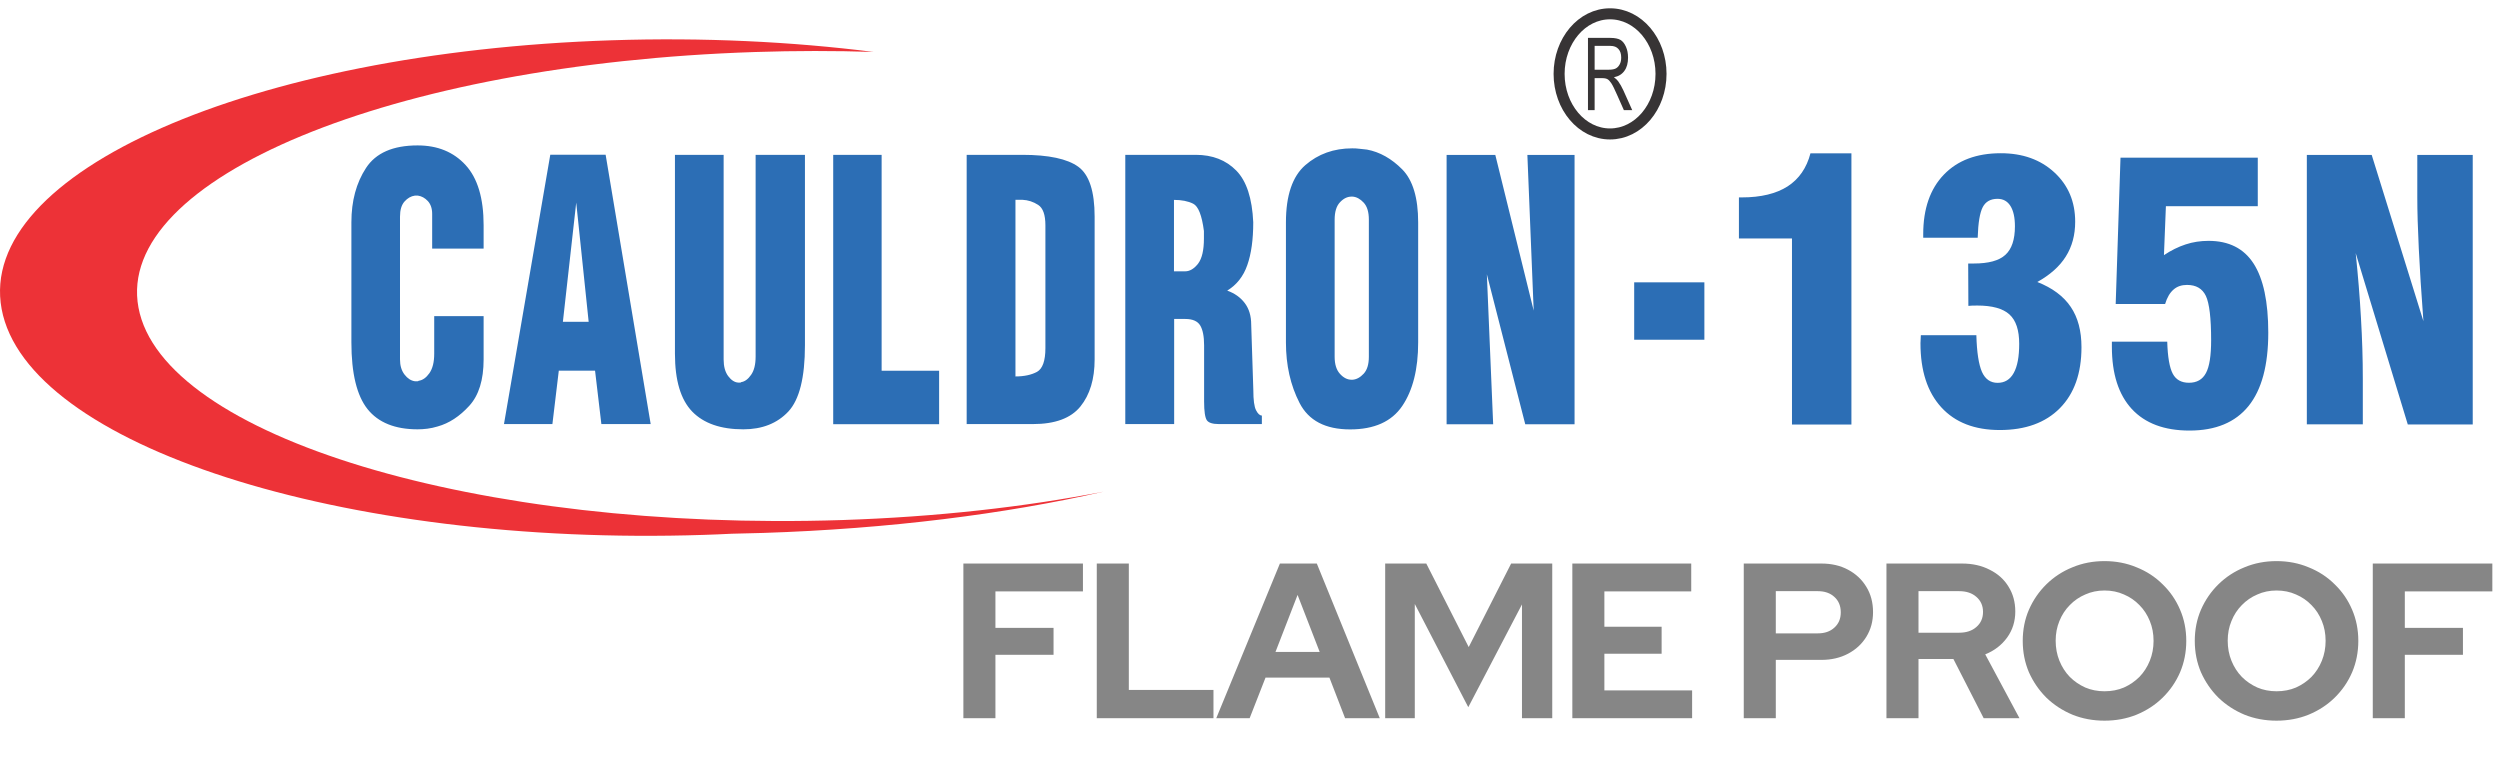 <svg width="181" height="56" viewBox="0 0 181 56" fill="none" xmlns="http://www.w3.org/2000/svg">
<path fill-rule="evenodd" clip-rule="evenodd" d="M50.942 38.726C51.624 38.707 52.306 38.674 52.981 38.642C53.741 38.629 54.5 38.61 55.259 38.584C64.349 38.288 72.751 37.22 79.906 35.593C74.199 36.706 67.798 37.426 60.978 37.651C34.653 38.507 11.762 31.604 10.025 22.269C8.288 12.941 28.341 4.628 54.667 3.766C57.575 3.67 60.444 3.67 63.243 3.76C57.324 3.014 50.903 2.698 44.27 2.917C18.112 3.773 -1.716 12.509 0.118 22.372C1.958 32.234 24.784 39.581 50.942 38.726Z" fill="#ED3237"/>
<path fill-rule="evenodd" clip-rule="evenodd" d="M31.444 22.887H35.014V26.02C35.014 27.506 34.667 28.625 33.972 29.384C33.277 30.144 32.518 30.645 31.682 30.877C31.431 30.954 31.186 31.006 30.936 31.038C30.685 31.07 30.453 31.083 30.234 31.083C28.6 31.083 27.391 30.594 26.612 29.622C25.834 28.645 25.441 27.036 25.441 24.791V16.093C25.441 14.549 25.795 13.236 26.503 12.156C27.211 11.075 28.452 10.528 30.234 10.528C31.682 10.528 32.84 11.004 33.708 11.95C34.577 12.896 35.014 14.35 35.014 16.299V17.997H31.289V15.482C31.289 15.089 31.18 14.78 30.974 14.555C30.762 14.33 30.524 14.201 30.26 14.163C30.247 14.163 30.228 14.163 30.202 14.163C30.183 14.163 30.164 14.163 30.151 14.163C30.138 14.163 30.119 14.163 30.093 14.163C30.073 14.163 30.054 14.163 30.035 14.163C29.758 14.201 29.507 14.343 29.289 14.588C29.07 14.832 28.96 15.199 28.96 15.688V26.02C28.96 26.47 29.07 26.837 29.289 27.12C29.507 27.403 29.758 27.564 30.035 27.602C30.048 27.602 30.067 27.602 30.093 27.602C30.112 27.602 30.131 27.602 30.151 27.602C30.176 27.602 30.209 27.602 30.241 27.602C30.273 27.602 30.292 27.59 30.305 27.57C30.595 27.532 30.858 27.345 31.09 27.017C31.322 26.682 31.437 26.219 31.437 25.614V22.893L31.444 22.887ZM36.488 30.703L39.84 11.204H43.848L47.109 30.703H43.539L43.082 26.837H40.457L39.994 30.703H36.488ZM40.76 23.298H42.619L41.718 14.665L40.753 23.298H40.76ZM48.866 11.21H52.391V26.026C52.391 26.535 52.501 26.933 52.719 27.229C52.938 27.519 53.176 27.68 53.44 27.699C53.453 27.699 53.466 27.699 53.472 27.699C53.478 27.699 53.491 27.699 53.504 27.699C53.536 27.699 53.562 27.699 53.594 27.699C53.627 27.699 53.646 27.686 53.659 27.667C53.922 27.628 54.16 27.454 54.379 27.139C54.598 26.83 54.707 26.387 54.707 25.82V11.21H58.278V24.997C58.278 27.339 57.873 28.941 57.075 29.796C56.271 30.652 55.183 31.083 53.813 31.083C52.179 31.083 50.944 30.652 50.114 29.796C49.284 28.934 48.866 27.544 48.866 25.608V11.204V11.21ZM60.324 30.71V11.21H63.83V26.843H67.992V30.71H60.324ZM69.987 30.71V11.21H74.014C75.925 11.21 77.276 11.499 78.067 12.072C78.859 12.645 79.251 13.854 79.251 15.688V26.02C79.251 27.442 78.91 28.58 78.222 29.43C77.533 30.279 76.388 30.703 74.786 30.703H69.993L69.987 30.71ZM73.512 27.255C74.156 27.255 74.677 27.139 75.082 26.921C75.481 26.695 75.687 26.129 75.687 25.209V16.312C75.687 15.553 75.513 15.057 75.159 14.832C74.812 14.607 74.432 14.485 74.021 14.465C73.93 14.465 73.847 14.465 73.77 14.465C73.686 14.465 73.602 14.465 73.519 14.465V27.261L73.512 27.255ZM81.471 30.71V11.21H86.572C87.782 11.21 88.76 11.589 89.506 12.349C90.252 13.108 90.657 14.362 90.735 16.093C90.735 17.341 90.593 18.377 90.304 19.194C90.021 20.011 89.532 20.628 88.85 21.04C89.39 21.233 89.815 21.536 90.124 21.947C90.432 22.359 90.587 22.874 90.587 23.498L90.741 28.239C90.741 28.96 90.805 29.449 90.941 29.706C91.069 29.957 91.211 30.086 91.359 30.086V30.703H88.251C87.801 30.703 87.505 30.613 87.376 30.427C87.248 30.24 87.177 29.79 87.177 29.063V24.997C87.177 24.354 87.081 23.871 86.894 23.562C86.707 23.253 86.347 23.093 85.82 23.093H85.009V30.703H81.483L81.471 30.71ZM84.996 19.644H85.807C86.141 19.644 86.45 19.458 86.74 19.091C87.023 18.718 87.164 18.113 87.164 17.277V16.723C87.016 15.591 86.759 14.935 86.386 14.748C86.013 14.562 85.549 14.472 84.996 14.472V19.651V19.644ZM93.102 24.797V16.099C93.102 14.15 93.572 12.767 94.505 11.956C95.438 11.146 96.57 10.74 97.902 10.74C98.075 10.74 98.255 10.747 98.436 10.772C98.616 10.792 98.796 10.811 98.97 10.83C99.902 11.004 100.752 11.487 101.524 12.265C102.289 13.043 102.675 14.324 102.675 16.099V24.797C102.675 26.727 102.289 28.259 101.524 29.391C100.758 30.523 99.497 31.089 97.747 31.089C95.965 31.089 94.743 30.452 94.087 29.172C93.43 27.892 93.102 26.438 93.102 24.797ZM96.628 15.9V25.827C96.628 26.374 96.756 26.785 97.014 27.068C97.271 27.352 97.548 27.493 97.857 27.493C97.869 27.493 97.882 27.493 97.889 27.493C97.895 27.493 97.908 27.493 97.921 27.493C98.21 27.474 98.481 27.326 98.731 27.056C98.982 26.785 99.105 26.374 99.105 25.827V15.9C99.105 15.353 98.982 14.941 98.731 14.671C98.481 14.401 98.21 14.253 97.921 14.234C97.908 14.234 97.895 14.234 97.889 14.234C97.882 14.234 97.869 14.234 97.857 14.234C97.548 14.234 97.271 14.369 97.014 14.645C96.756 14.916 96.628 15.34 96.628 15.906V15.9ZM104.734 30.716V11.216H108.26L111.039 22.488L110.582 11.216H113.998V30.716H110.428L107.648 19.857L108.105 30.716H104.734ZM118.315 24.598V20.442H123.397V24.598H118.315Z" fill="#2C6EB5"/>
<path d="M114.969 7.961V2.743H116.577C116.912 2.743 117.163 2.795 117.323 2.891C117.484 2.988 117.613 3.149 117.716 3.38C117.819 3.606 117.87 3.869 117.87 4.172C117.87 4.564 117.787 4.886 117.606 5.13C117.433 5.375 117.182 5.529 116.847 5.593C116.982 5.69 117.085 5.787 117.156 5.883C117.298 6.082 117.426 6.308 117.536 6.552L118.173 7.974H117.568L117.085 6.887C116.899 6.462 116.757 6.173 116.661 6.031C116.564 5.883 116.474 5.787 116.384 5.735C116.294 5.684 116.172 5.658 116.005 5.658H115.451V7.974H114.969V7.961ZM115.451 5.047H116.481C116.706 5.047 116.879 5.014 116.995 4.95C117.111 4.886 117.201 4.783 117.272 4.648C117.343 4.513 117.375 4.352 117.375 4.165C117.375 3.901 117.311 3.696 117.175 3.548C117.047 3.4 116.854 3.322 116.596 3.322H115.451V5.047Z" fill="#373435"/>
<path fill-rule="evenodd" clip-rule="evenodd" d="M116.565 1C118.605 1 120.258 2.949 120.258 5.349C120.258 7.755 118.605 9.698 116.565 9.698C114.526 9.698 112.879 7.749 112.879 5.349C112.879 2.949 114.532 1 116.565 1Z" stroke="#373435" stroke-width="0.798" stroke-miterlimit="2.613"/>
<path d="M129.739 30.729V17.264H125.898V14.292H126.111C127.494 14.292 128.6 14.021 129.424 13.494C130.247 12.96 130.801 12.162 131.077 11.101H134.043V30.735H129.739V30.729ZM139.074 24.27H143.089C143.121 25.512 143.262 26.399 143.494 26.927C143.732 27.454 144.112 27.718 144.626 27.718C145.141 27.718 145.533 27.48 145.797 26.998C146.061 26.522 146.19 25.82 146.19 24.894C146.19 23.903 145.958 23.195 145.482 22.764C145.006 22.333 144.227 22.121 143.153 22.121C142.979 22.121 142.844 22.121 142.754 22.128C142.67 22.134 142.587 22.14 142.51 22.147L142.497 19.078H142.909C143.97 19.078 144.729 18.872 145.186 18.454C145.649 18.036 145.881 17.348 145.881 16.382C145.881 15.745 145.771 15.257 145.559 14.916C145.34 14.568 145.032 14.395 144.62 14.395C144.118 14.395 143.764 14.594 143.552 14.993C143.34 15.398 143.217 16.131 143.185 17.212H139.241V16.955C139.241 15.115 139.743 13.674 140.734 12.645C141.731 11.609 143.102 11.094 144.858 11.094C146.441 11.094 147.734 11.557 148.737 12.484C149.741 13.41 150.243 14.6 150.243 16.054C150.243 17.013 150.018 17.856 149.561 18.576C149.11 19.297 148.422 19.901 147.502 20.416C148.596 20.847 149.4 21.446 149.921 22.218C150.442 22.983 150.699 23.961 150.699 25.138C150.699 27.023 150.178 28.497 149.136 29.552C148.094 30.607 146.64 31.134 144.787 31.134C142.966 31.134 141.551 30.587 140.547 29.487C139.544 28.387 139.042 26.843 139.042 24.849C139.042 24.791 139.048 24.695 139.055 24.566C139.061 24.437 139.068 24.341 139.068 24.283L139.074 24.27ZM152.913 24.739H156.908C156.94 25.846 157.075 26.618 157.307 27.056C157.538 27.493 157.931 27.712 158.478 27.712C159.05 27.712 159.462 27.48 159.713 27.004C159.964 26.541 160.086 25.743 160.086 24.63C160.086 23.028 159.957 21.96 159.706 21.426C159.449 20.892 158.999 20.628 158.336 20.628C157.95 20.628 157.615 20.738 157.358 20.97C157.094 21.201 156.895 21.542 156.753 22.012H153.176L153.524 11.416H163.463V14.928H156.811L156.67 18.473C157.184 18.126 157.712 17.869 158.24 17.695C158.767 17.521 159.32 17.438 159.899 17.438C161.366 17.438 162.453 17.984 163.161 19.084C163.869 20.185 164.223 21.851 164.223 24.09C164.223 26.444 163.747 28.214 162.794 29.397C161.836 30.581 160.414 31.173 158.516 31.173C156.702 31.173 155.306 30.652 154.341 29.61C153.382 28.567 152.9 27.068 152.9 25.106V24.739H152.913ZM167.015 30.729V11.216H171.711L175.455 23.253C175.301 21.227 175.192 19.477 175.121 18.01C175.05 16.543 175.012 15.302 175.012 14.285V11.216H179.026V30.729H174.323L170.553 18.325C170.72 19.94 170.849 21.503 170.933 23.015C171.023 24.534 171.068 26.007 171.068 27.429V30.723H167.015V30.729Z" fill="#2C6EB5"/>
<path d="M69.749 52V40.8H78.405V42.816H72.069V45.456H76.277V47.408H72.069V52H69.749ZM79.407 52V40.8H81.727V49.952H87.855V52H79.407ZM88.057 52L92.665 40.8H95.337L99.897 52H97.385L96.249 49.056H91.625L90.473 52H88.057ZM92.345 47.2H95.545L93.945 43.072L92.345 47.2ZM100.287 52V40.8H103.263L106.335 46.848L109.407 40.8H112.383V52H110.191V43.76L106.303 51.2L102.431 43.728V52H100.287ZM113.837 52V40.8H122.445V42.816H116.157V45.376H120.301V47.328H116.157V49.984H122.509V52H113.837ZM126.248 52V40.8H131.864C132.6 40.8 133.245 40.949 133.8 41.248C134.365 41.547 134.808 41.963 135.128 42.496C135.448 43.019 135.608 43.627 135.608 44.32C135.608 44.981 135.448 45.573 135.128 46.096C134.808 46.619 134.365 47.029 133.8 47.328C133.235 47.627 132.589 47.776 131.864 47.776H128.568V52H126.248ZM128.568 45.856H131.608C132.109 45.856 132.509 45.717 132.808 45.44C133.117 45.163 133.272 44.795 133.272 44.336C133.272 43.867 133.117 43.493 132.808 43.216C132.509 42.939 132.109 42.8 131.608 42.8H128.568V45.856ZM136.579 52V40.8H142.051C142.808 40.8 143.475 40.949 144.051 41.248C144.637 41.536 145.091 41.941 145.411 42.464C145.741 42.987 145.907 43.589 145.907 44.272C145.907 44.987 145.709 45.616 145.315 46.16C144.92 46.704 144.392 47.109 143.731 47.376L146.211 52H143.619L141.427 47.712H138.899V52H136.579ZM138.899 45.808H141.843C142.365 45.808 142.781 45.669 143.091 45.392C143.411 45.115 143.571 44.752 143.571 44.304C143.571 43.856 143.411 43.493 143.091 43.216C142.781 42.939 142.365 42.8 141.843 42.8H138.899V45.808ZM152.366 52.176C151.534 52.176 150.761 52.032 150.046 51.744C149.331 51.445 148.702 51.035 148.158 50.512C147.625 49.979 147.203 49.365 146.894 48.672C146.595 47.968 146.446 47.211 146.446 46.4C146.446 45.589 146.595 44.837 146.894 44.144C147.203 43.44 147.625 42.827 148.158 42.304C148.702 41.771 149.331 41.36 150.046 41.072C150.761 40.773 151.534 40.624 152.366 40.624C153.198 40.624 153.971 40.773 154.686 41.072C155.411 41.36 156.041 41.771 156.574 42.304C157.118 42.827 157.539 43.44 157.838 44.144C158.137 44.837 158.286 45.589 158.286 46.4C158.286 47.211 158.137 47.968 157.838 48.672C157.539 49.365 157.118 49.979 156.574 50.512C156.041 51.035 155.411 51.445 154.686 51.744C153.971 52.032 153.198 52.176 152.366 52.176ZM152.366 50.048C152.878 50.048 153.347 49.957 153.774 49.776C154.201 49.584 154.574 49.328 154.894 49.008C155.214 48.677 155.465 48.288 155.646 47.84C155.827 47.392 155.918 46.912 155.918 46.4C155.918 45.877 155.827 45.397 155.646 44.96C155.465 44.512 155.214 44.128 154.894 43.808C154.574 43.477 154.201 43.221 153.774 43.04C153.347 42.848 152.878 42.752 152.366 42.752C151.865 42.752 151.401 42.848 150.974 43.04C150.547 43.221 150.174 43.477 149.854 43.808C149.534 44.128 149.283 44.512 149.102 44.96C148.921 45.397 148.83 45.872 148.83 46.384C148.83 46.907 148.921 47.392 149.102 47.84C149.283 48.288 149.534 48.677 149.854 49.008C150.174 49.328 150.547 49.584 150.974 49.776C151.401 49.957 151.865 50.048 152.366 50.048ZM164.822 52.176C163.99 52.176 163.216 52.032 162.502 51.744C161.787 51.445 161.158 51.035 160.614 50.512C160.08 49.979 159.659 49.365 159.35 48.672C159.051 47.968 158.902 47.211 158.902 46.4C158.902 45.589 159.051 44.837 159.35 44.144C159.659 43.44 160.08 42.827 160.614 42.304C161.158 41.771 161.787 41.36 162.502 41.072C163.216 40.773 163.99 40.624 164.822 40.624C165.654 40.624 166.427 40.773 167.142 41.072C167.867 41.36 168.496 41.771 169.03 42.304C169.574 42.827 169.995 43.44 170.294 44.144C170.592 44.837 170.742 45.589 170.742 46.4C170.742 47.211 170.592 47.968 170.294 48.672C169.995 49.365 169.574 49.979 169.03 50.512C168.496 51.035 167.867 51.445 167.142 51.744C166.427 52.032 165.654 52.176 164.822 52.176ZM164.822 50.048C165.334 50.048 165.803 49.957 166.23 49.776C166.656 49.584 167.03 49.328 167.35 49.008C167.67 48.677 167.92 48.288 168.102 47.84C168.283 47.392 168.374 46.912 168.374 46.4C168.374 45.877 168.283 45.397 168.102 44.96C167.92 44.512 167.67 44.128 167.35 43.808C167.03 43.477 166.656 43.221 166.23 43.04C165.803 42.848 165.334 42.752 164.822 42.752C164.32 42.752 163.856 42.848 163.43 43.04C163.003 43.221 162.63 43.477 162.31 43.808C161.99 44.128 161.739 44.512 161.558 44.96C161.376 45.397 161.286 45.872 161.286 46.384C161.286 46.907 161.376 47.392 161.558 47.84C161.739 48.288 161.99 48.677 162.31 49.008C162.63 49.328 163.003 49.584 163.43 49.776C163.856 49.957 164.32 50.048 164.822 50.048ZM171.789 52V40.8H180.445V42.816H174.109V45.456H178.317V47.408H174.109V52H171.789Z" fill="#868686"/>
</svg>
